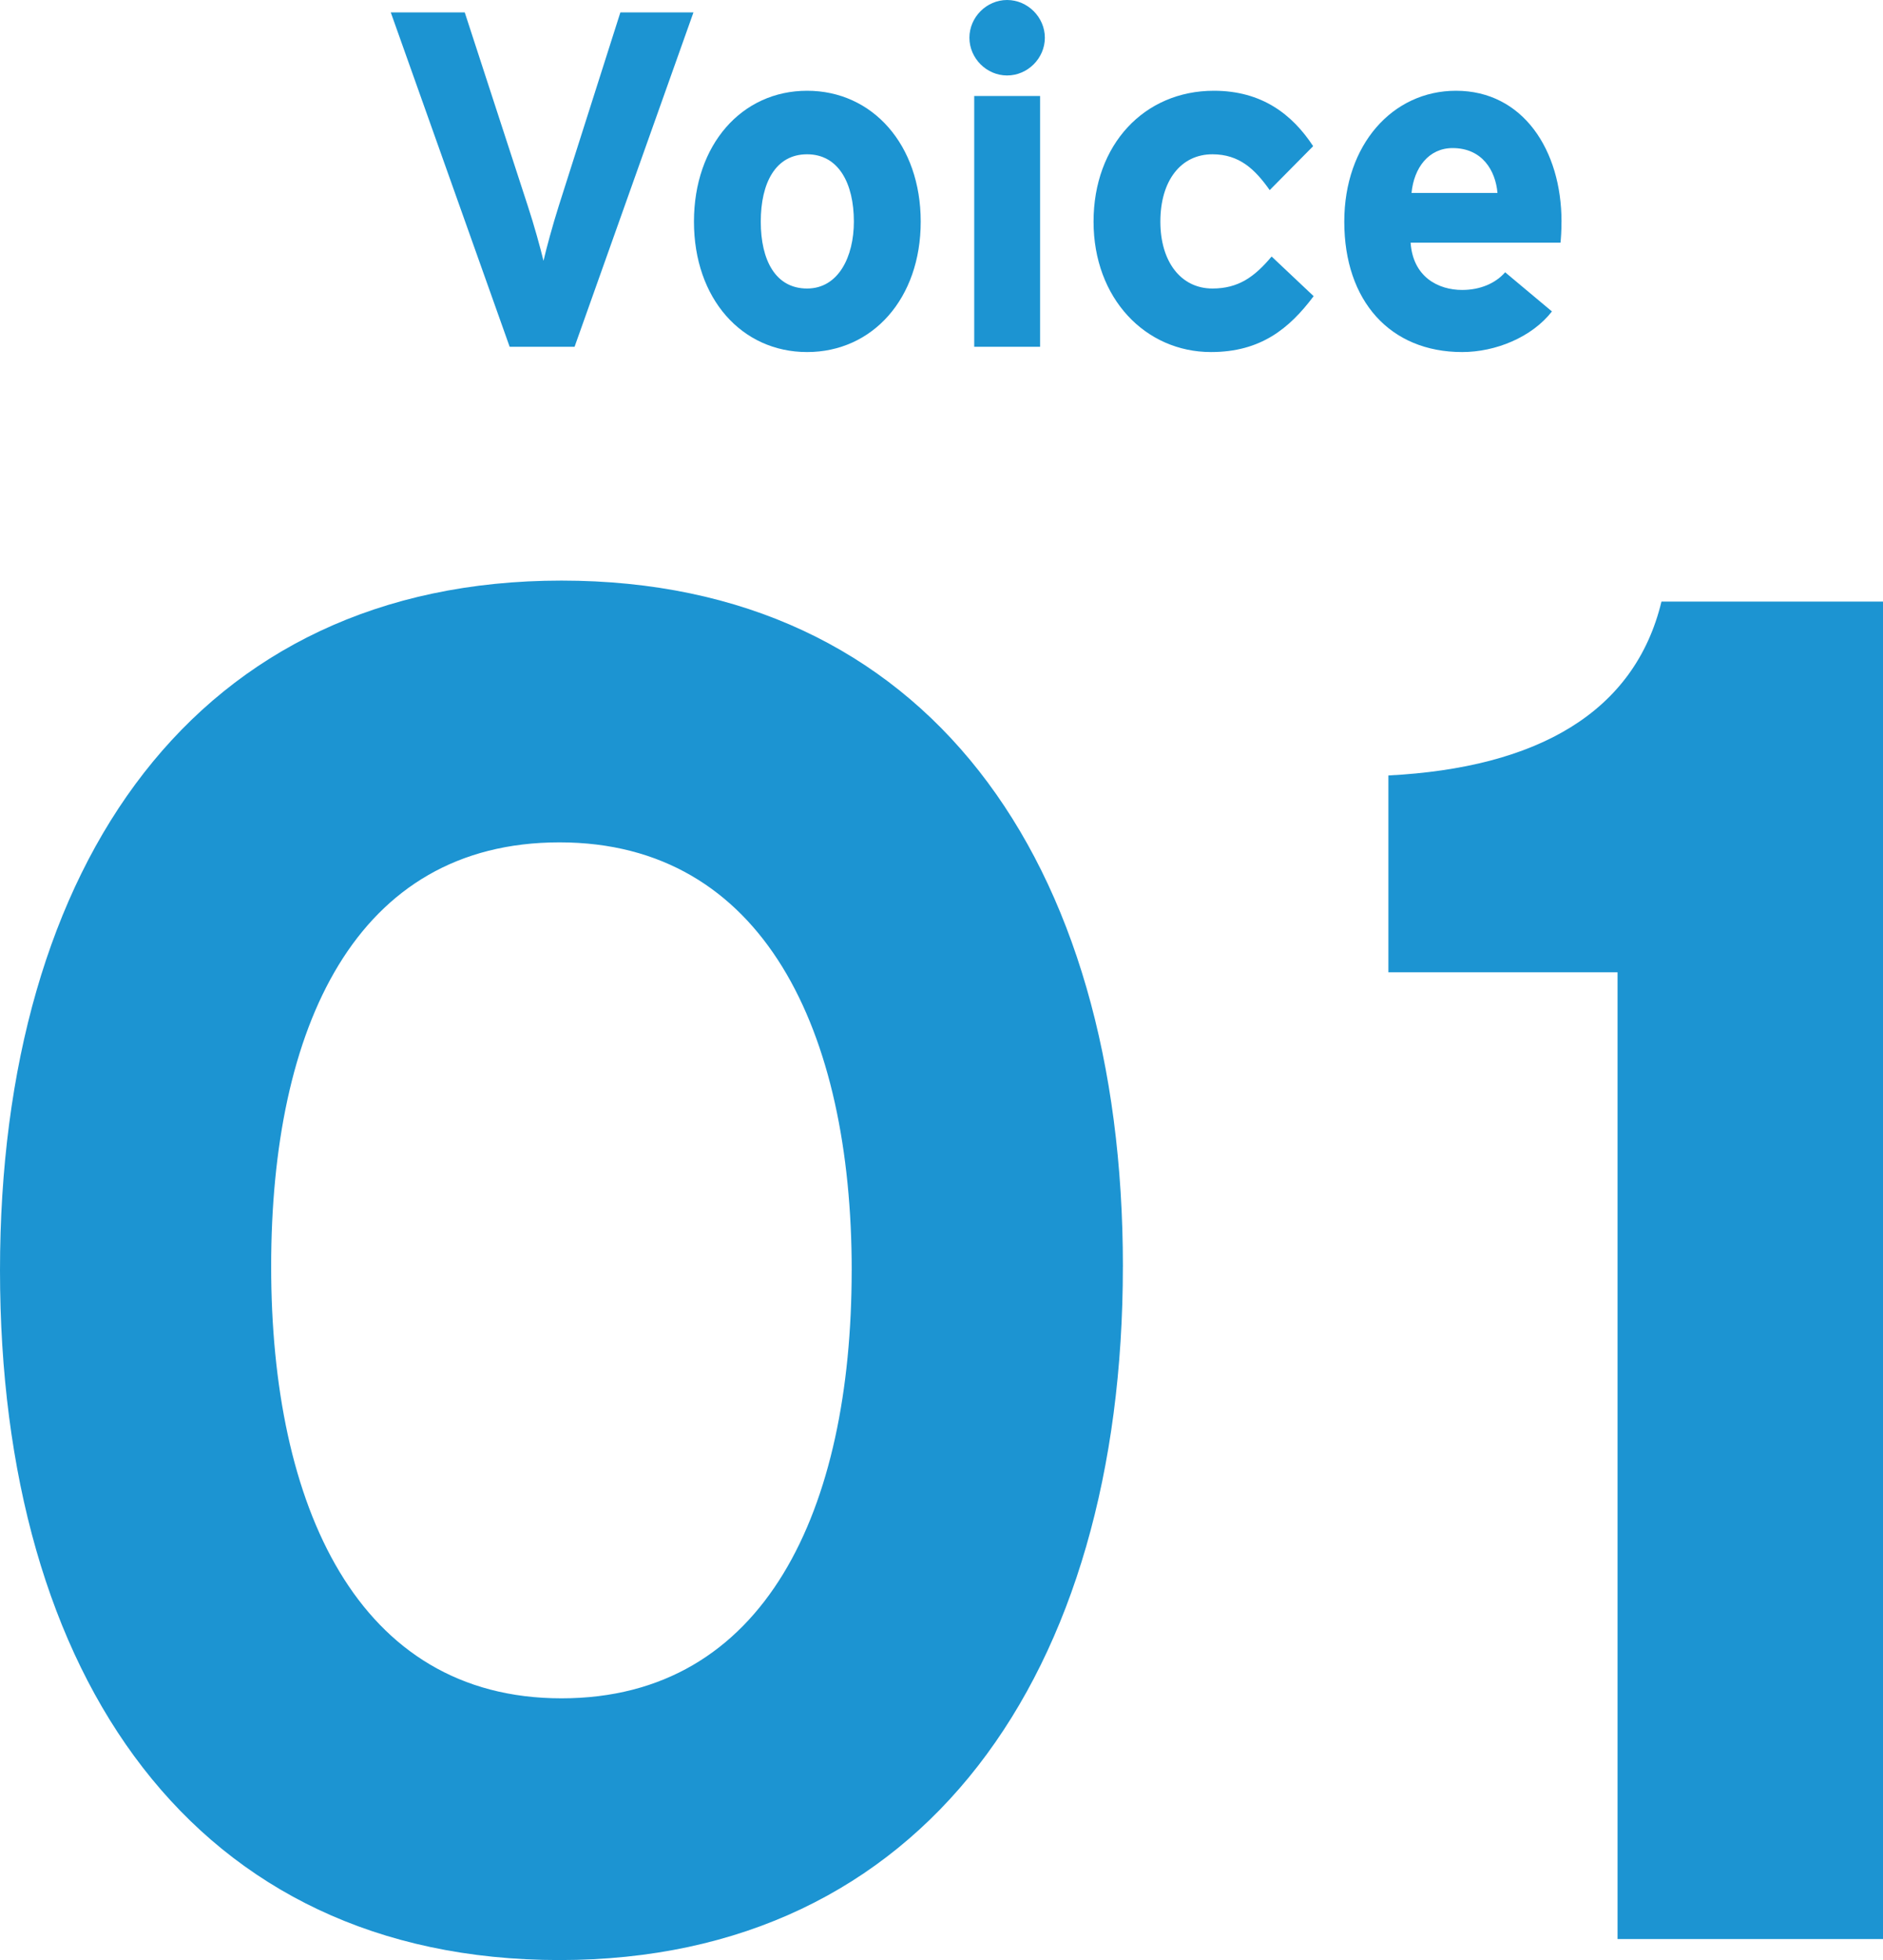 <?xml version="1.0" encoding="UTF-8"?>
<svg id="_レイヤー_2" data-name="レイヤー 2" xmlns="http://www.w3.org/2000/svg" viewBox="0 0 59.158 61.55">
  <defs>
    <style>
      .cls-1 {
        fill: #1c94d2;
        stroke-width: 0px;
      }
    </style>
  </defs>
  <g id="_テキスト" data-name="テキスト">
    <g>
      <path class="cls-1" d="M21.786.39l-3.735,10.5h-2.039L12.277.39h2.324l1.98,6.075c.194.585.404,1.35.494,1.725.09-.39.285-1.11.48-1.725l1.935-6.075h2.295Z"/>
      <path class="cls-1" d="M28.926,6.96c0,2.415-1.514,4.095-3.569,4.095s-3.555-1.68-3.555-4.095,1.5-4.11,3.555-4.11,3.569,1.695,3.569,4.11ZM26.826,6.96c0-1.2-.479-2.115-1.47-2.115s-1.455.9-1.455,2.115.466,2.1,1.455,2.1,1.47-1.005,1.47-2.1Z"/>
      <path class="cls-1" d="M32.826,1.185c0,.645-.54,1.185-1.186,1.185s-1.184-.54-1.184-1.185.539-1.185,1.184-1.185,1.186.54,1.186,1.185ZM32.676,10.89h-2.069V3.015h2.069v7.875Z"/>
      <path class="cls-1" d="M41.271,9.3c-.766,1.02-1.666,1.755-3.225,1.755-2.056,0-3.69-1.68-3.69-4.095s1.59-4.11,3.78-4.11c1.5,0,2.459.735,3.119,1.74l-1.365,1.38c-.465-.66-.959-1.125-1.799-1.125-.99,0-1.636.825-1.636,2.115,0,1.26.646,2.1,1.636,2.1.81,0,1.319-.36,1.859-1.005l1.32,1.245Z"/>
      <path class="cls-1" d="M49.057,6.96c0,.3-.016.51-.031.66h-4.709c.074,1.08.869,1.485,1.619,1.485.57,0,1.051-.21,1.351-.555l1.47,1.23c-.63.81-1.77,1.275-2.82,1.275-2.264,0-3.704-1.605-3.704-4.095,0-2.415,1.515-4.11,3.51-4.11,2.101,0,3.315,1.86,3.315,4.11ZM47.046,6.06c-.06-.705-.479-1.41-1.409-1.41-.75,0-1.215.615-1.291,1.41h2.7Z"/>
      <path class="cls-1" d="M35.277,39.771c0,12.78-6.239,21.779-17.699,21.779S0,52.67,0,39.891s6.18-21.659,17.639-21.659,17.639,8.76,17.639,21.539ZM26.758,39.891c0-7.5-2.76-13.439-9.18-13.439s-9.059,5.82-9.059,13.319,2.699,13.56,9.119,13.56,9.119-5.94,9.119-13.439Z"/>
      <path class="cls-1" d="M59.158,60.89h-8.34v-30.359h-7.199v-6.18c4.68-.24,7.739-1.98,8.579-5.46h6.96v41.998Z"/>
    </g>
  </g>
</svg>